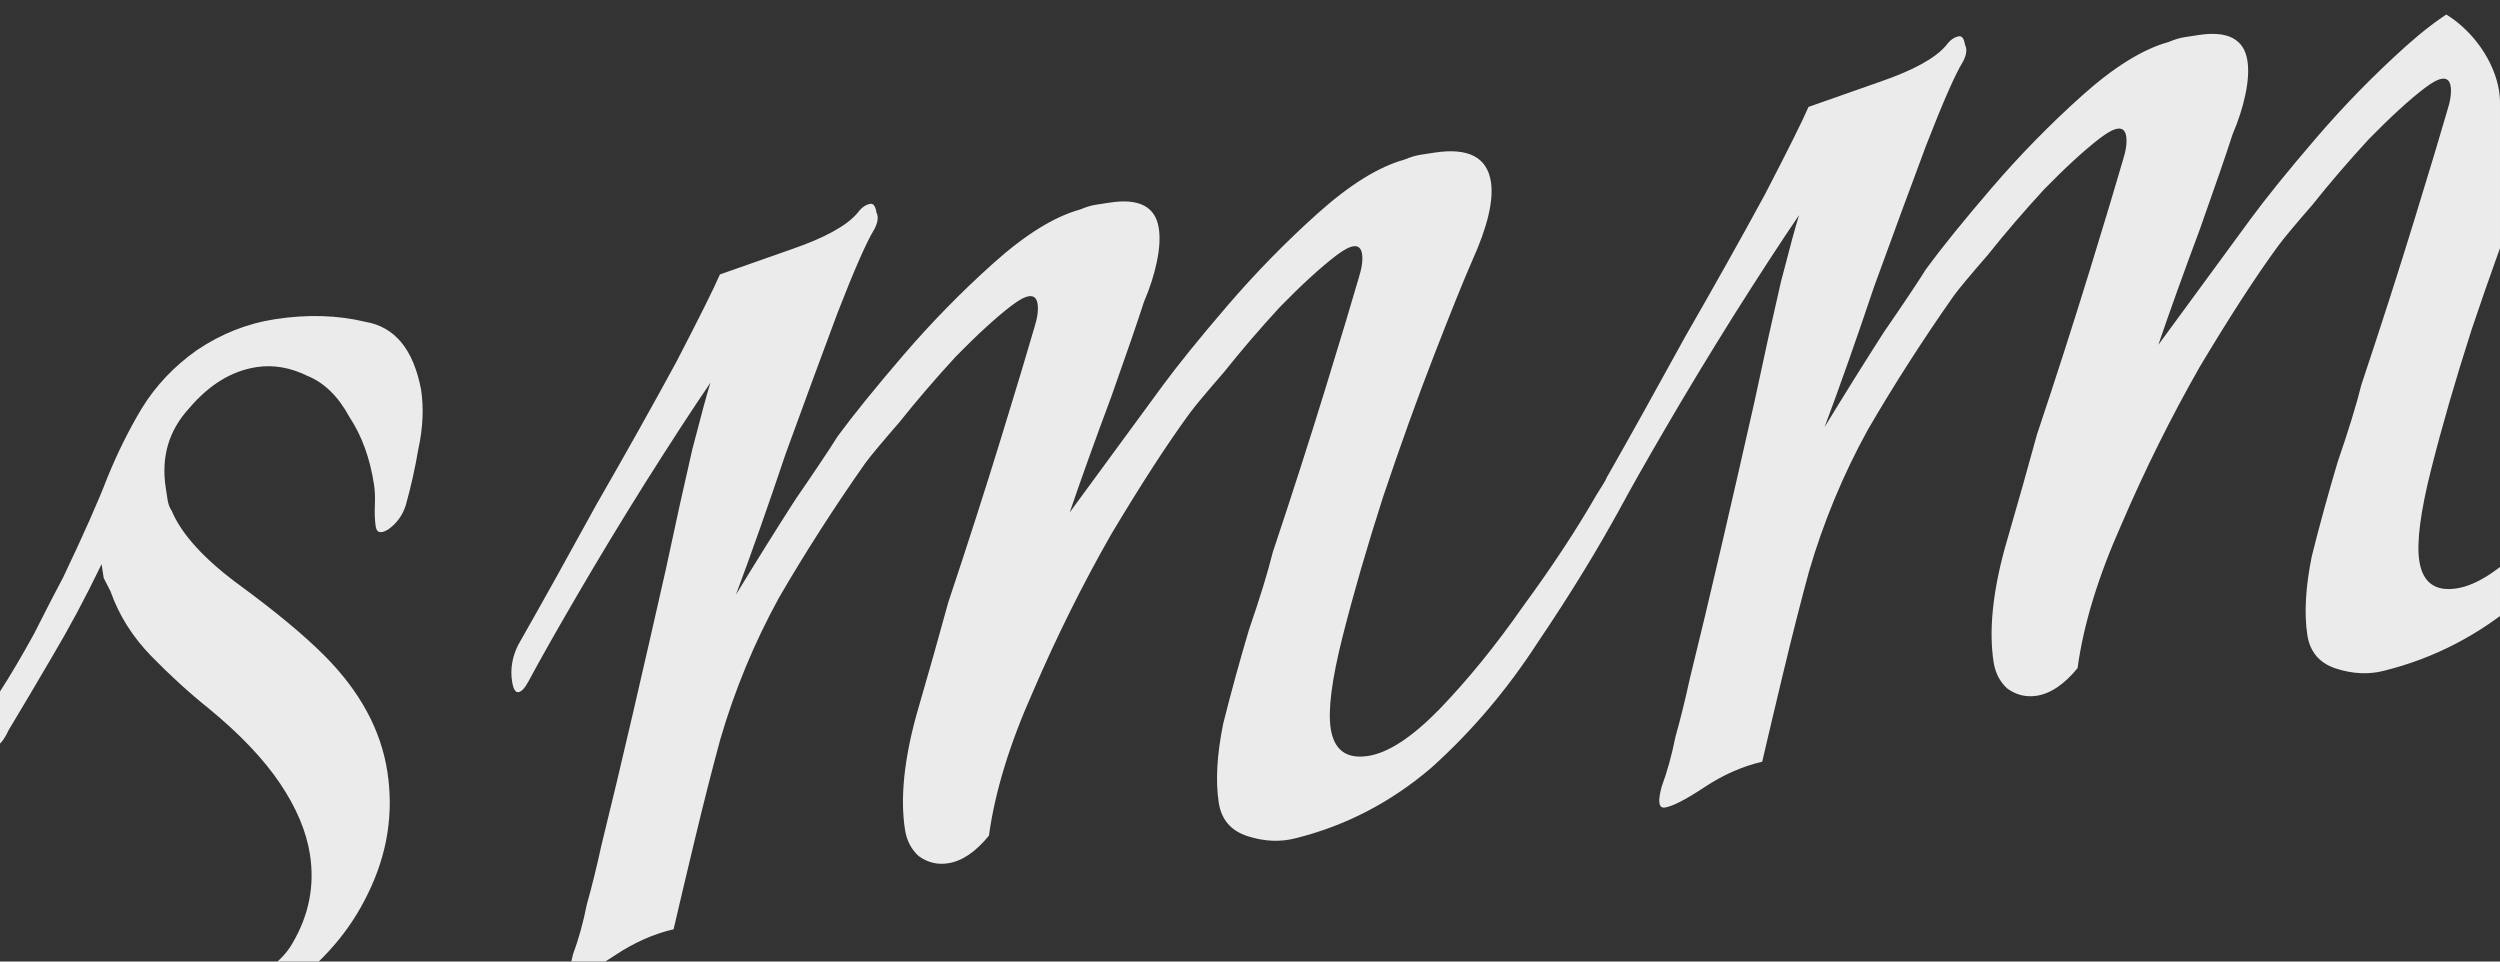 <?xml version="1.0" encoding="UTF-8"?> <svg xmlns="http://www.w3.org/2000/svg" width="390" height="150" viewBox="0 0 390 150" fill="none"><rect x="0" y="0" width="390" height="150" fill="#333333" stroke="none"/><g clip-path="url(#clip0_54_48)"><path d="M25.445 162.402C21.107 163.07 16.434 163.172 11.428 162.709C6.422 162.246 1.787 160.985 -2.477 158.928C-6.538 156.592 -9.542 153.106 -11.489 148.471C-11.841 147.785 -12.128 146.719 -12.351 145.273C-12.87 141.899 -12.722 138.052 -11.907 133.732C-10.85 129.374 -9.247 126.167 -7.096 124.109C-6.206 123.478 -5.483 123.367 -4.927 123.775C-4.13 124.146 -3.935 124.609 -4.343 125.165C-4.472 125.926 -4.686 126.945 -4.982 128.225C-5.316 129.263 -5.51 130.403 -5.566 131.645C-5.325 138.023 -3.146 143.363 0.971 147.664C2.713 149.37 4.679 150.918 6.867 152.308C9.296 153.661 11.567 154.792 13.681 155.701C15.516 156.405 17.676 156.813 20.16 156.924C22.608 156.794 25.037 156.543 27.447 156.173C31.303 155.579 34.965 154.522 38.432 153.001C41.899 151.481 44.309 149.506 45.663 147.077C48.202 142.739 49.101 138.159 48.359 133.339C47.803 129.723 46.245 126.015 43.686 122.215C41.128 118.414 37.447 114.539 32.645 110.59C29.548 108.106 26.535 105.362 23.606 102.359C20.676 99.355 18.553 95.981 17.236 92.236C16.884 91.55 16.532 90.864 16.18 90.178C16.068 89.455 15.957 88.732 15.846 88.009C13.417 93.071 10.831 97.91 8.087 102.527C5.548 106.865 3.295 110.666 1.33 113.929C0.589 115.524 -0.144 116.377 -0.867 116.488C-1.349 116.562 -1.664 116.117 -1.812 115.153C-2.146 112.984 -1.535 110.546 0.023 107.839C1.617 105.373 3.378 102.388 5.306 98.884C7.197 95.138 8.717 92.19 9.867 90.04C13.037 83.383 15.326 78.219 16.735 74.548C18.348 70.599 20.137 66.993 22.102 63.73C24.271 60.188 27.135 57.157 30.695 54.635C34.495 52.076 38.565 50.463 42.903 49.795C47.965 49.016 52.674 49.155 57.031 50.212C61.592 50.99 64.476 54.494 65.681 60.724C66.126 63.616 65.987 66.721 65.264 70.04C64.746 73.081 64.088 76.02 63.29 78.856C62.79 80.414 61.872 81.665 60.537 82.611C59.407 83.278 58.767 83.13 58.618 82.166C58.47 81.202 58.424 80.099 58.479 78.857C58.535 77.614 58.488 76.511 58.34 75.547C57.709 71.45 56.43 67.946 54.501 65.035C52.777 61.846 50.598 59.714 47.965 58.639C45.295 57.322 42.635 56.868 39.984 57.276C36.127 57.87 32.633 60.012 29.499 63.701C26.329 67.15 25.115 71.285 25.857 76.105C25.931 76.587 26.024 77.19 26.135 77.913C26.246 78.636 26.46 79.22 26.775 79.665C28.332 83.373 31.892 87.266 37.455 91.345C43.017 95.424 47.402 99.066 50.61 102.274C56.154 107.836 59.427 113.87 60.428 120.378C61.43 126.886 60.429 133.208 57.426 139.345C54.627 145.204 50.335 150.183 44.55 154.28C39.044 158.582 32.676 161.289 25.445 162.402ZM89.895 152.113C88.931 152.261 88.764 151.177 89.395 148.859C90.266 146.504 90.98 143.927 91.536 141.127C92.333 138.291 93.093 135.213 93.816 131.894C95.335 125.738 96.985 118.823 98.765 111.147C100.544 103.471 102.24 96.055 103.853 88.898C105.428 81.5 106.809 75.243 107.995 70.125C109.386 64.73 110.331 61.254 110.831 59.696C108.014 63.831 104.621 69.041 100.654 75.326C96.89 81.334 93.349 87.183 90.031 92.876C86.713 98.568 84.191 103.027 82.467 106.253C81.892 107.329 81.364 107.903 80.882 107.978C80.4 108.052 80.066 107.486 79.881 106.281C79.584 104.353 79.908 102.452 80.854 100.58C84.543 94.09 88.603 86.804 93.034 78.72C97.705 70.599 101.867 63.173 105.519 56.443C109.134 49.471 111.396 44.929 112.304 42.815C114.881 41.925 118.627 40.608 123.54 38.865C128.694 37.085 132.105 35.203 133.774 33.219C134.386 32.385 135.053 31.912 135.776 31.8C136.258 31.726 136.573 32.171 136.722 33.135C137.074 33.821 136.963 34.702 136.388 35.777C135.202 37.687 133.283 42.053 130.632 48.877C128.185 55.422 125.488 62.745 122.54 70.848C119.834 78.913 117.257 86.218 114.81 92.763C117.962 87.59 121.03 82.677 124.015 78.023C127.241 73.332 129.447 70.031 130.633 68.122C133.08 64.784 136.501 60.557 140.895 55.439C145.288 50.322 149.979 45.529 154.966 41.06C159.953 36.592 164.458 33.801 168.482 32.688C169.409 32.299 170.234 32.049 170.957 31.937C171.68 31.826 172.403 31.715 173.126 31.604C177.705 30.899 180.255 32.233 180.774 35.608C180.997 37.054 180.895 38.797 180.469 40.836C180.042 42.876 179.375 44.952 178.467 47.066C177.466 50.181 175.76 55.131 173.35 61.917C170.903 68.462 168.744 74.469 166.871 79.939L181.248 60.332C183.696 56.994 187.116 52.767 191.51 47.649C195.904 42.532 200.594 37.739 205.581 33.27C210.568 28.802 215.074 26.011 219.097 24.898C220.024 24.509 220.849 24.259 221.572 24.147C222.536 23.999 223.259 23.888 223.741 23.813C229.044 22.997 231.992 24.517 232.585 28.374C233.03 31.266 232.057 35.364 229.666 40.666C228.387 43.577 226.422 48.444 223.771 55.267C221.12 62.09 218.441 69.535 215.735 77.6C213.232 85.387 211.138 92.618 209.451 99.293C207.764 105.968 207.143 110.751 207.589 113.643C208.108 117.018 210.055 118.445 213.429 117.926C216.562 117.444 220.261 115.024 224.525 110.667C228.993 106.031 233.35 100.673 237.595 94.591C242.082 88.472 245.882 82.706 248.997 77.292C250.387 75.104 251.657 72.935 252.806 70.784C254.16 68.355 254.938 67.002 255.142 66.724C255.698 67.132 256.069 67.938 256.255 69.143C256.514 70.83 256.172 72.61 255.226 74.483C254.485 76.077 253.724 77.551 252.946 78.905C249.294 85.635 244.956 92.718 239.932 100.153C235.149 107.551 229.615 114.078 223.33 119.733C217.008 125.147 209.926 128.828 202.083 130.775C199.71 131.387 197.225 131.276 194.63 130.442C192.034 129.608 190.532 127.865 190.124 125.214C189.605 121.839 189.836 117.733 190.819 112.893C192.042 108.017 193.386 103.122 194.85 98.209C196.556 93.259 197.788 89.245 198.548 86.167C201.588 77.063 204.341 68.497 206.807 60.469C209.272 52.441 210.987 46.749 211.951 43.393C212.451 41.836 212.627 40.575 212.479 39.611C212.219 37.923 210.875 38.007 208.446 39.861C206.018 41.715 203.098 44.385 199.686 47.871C196.516 51.32 193.587 54.732 190.899 58.106C188.173 61.24 186.403 63.363 185.587 64.475C182.12 69.203 178.033 75.507 173.324 83.387C168.856 91.23 164.805 99.379 161.172 107.834C157.501 116.047 155.203 123.556 154.276 130.361C152.2 132.901 150.077 134.338 147.908 134.672C146.221 134.932 144.682 134.552 143.291 133.532C142.142 132.475 141.437 131.103 141.177 129.416C140.435 124.596 141.01 118.709 142.9 111.756C144.995 104.525 146.673 98.592 147.933 93.957C150.973 84.853 153.726 76.287 156.191 68.259C158.657 60.231 160.371 54.539 161.335 51.183C161.836 49.626 162.012 48.365 161.864 47.401C161.604 45.714 160.26 45.797 157.831 47.651C155.402 49.505 152.482 52.175 149.071 55.661C145.901 59.11 142.972 62.522 140.283 65.896C137.558 69.03 135.788 71.153 134.972 72.265C130.115 79.181 125.638 86.162 121.541 93.207C117.685 100.216 114.626 107.595 112.364 115.345C111.104 119.981 109.797 125.117 108.444 130.753C107.091 136.389 105.969 141.127 105.08 144.964C101.983 145.688 98.98 147.014 96.069 148.942C93.159 150.87 91.101 151.927 89.895 152.113ZM259.719 125.976C258.755 126.124 258.588 125.039 259.218 122.722C260.09 120.367 260.803 117.79 261.359 114.99C262.156 112.153 262.916 109.076 263.639 105.757C265.159 99.601 266.809 92.686 268.588 85.01C270.368 77.334 272.064 69.918 273.676 62.761C275.252 55.363 276.633 49.105 277.819 43.988C279.209 38.593 280.155 35.116 280.655 33.559C277.837 37.694 274.445 42.904 270.477 49.189C266.714 55.197 263.173 61.046 259.855 66.739C256.536 72.431 254.015 76.89 252.291 80.116C251.716 81.191 251.188 81.766 250.706 81.84C250.224 81.915 249.89 81.349 249.704 80.144C249.408 78.216 249.732 76.315 250.677 74.443C254.367 67.953 258.427 60.667 262.857 52.583C267.529 44.462 271.691 37.036 275.343 30.305C278.958 23.334 281.22 18.791 282.128 16.678C284.705 15.788 288.45 14.471 293.363 12.728C298.518 10.948 301.929 9.066 303.597 7.082C304.209 6.247 304.877 5.775 305.6 5.663C306.082 5.589 306.397 6.034 306.545 6.998C306.898 7.684 306.786 8.565 306.212 9.64C305.025 11.55 303.107 15.916 300.456 22.739C298.009 29.284 295.312 36.608 292.364 44.71C289.658 52.776 287.081 60.081 284.634 66.626C287.786 61.453 290.854 56.539 293.838 51.886C297.064 47.195 299.27 43.894 300.457 41.984C302.904 38.647 306.325 34.42 310.718 29.302C315.112 24.185 319.803 19.392 324.79 14.923C329.777 10.454 334.282 7.664 338.305 6.551C339.232 6.162 340.057 5.911 340.78 5.8C341.503 5.689 342.227 5.578 342.95 5.466C347.529 4.762 350.078 6.096 350.598 9.471C350.82 10.917 350.719 12.66 350.292 14.699C349.866 16.739 349.199 18.815 348.29 20.929C347.289 24.044 345.584 28.994 343.174 35.78C340.727 42.325 338.567 48.332 336.695 53.802L351.072 34.194C353.519 30.857 356.94 26.63 361.334 21.512C365.727 16.395 370.418 11.602 375.405 7.133C380.392 2.664 384.897 -0.126 388.92 -1.239C389.847 -1.628 390.673 -1.879 391.396 -1.99C392.36 -2.138 393.083 -2.25 393.565 -2.324C398.867 -3.14 401.815 -1.62 402.409 2.237C402.854 5.129 401.881 9.227 399.49 14.529C398.21 17.44 396.245 22.307 393.595 29.13C390.944 35.953 388.265 43.398 385.559 51.463C383.056 59.25 380.961 66.481 379.275 73.156C377.588 79.83 376.967 84.614 377.412 87.506C377.931 90.88 379.878 92.308 383.253 91.789C386.386 91.306 390.085 88.887 394.349 84.529C398.817 79.894 403.173 74.535 407.419 68.454C411.905 62.335 415.706 56.569 418.82 51.155C420.211 48.967 421.481 46.798 422.63 44.647C423.983 42.218 424.762 40.865 424.966 40.587C425.522 40.994 425.893 41.801 426.078 43.006C426.338 44.693 425.995 46.473 425.05 48.346C424.308 49.94 423.548 51.414 422.77 52.768C419.117 59.498 414.779 66.581 409.755 74.016C404.972 81.414 399.438 87.941 393.153 93.596C386.831 99.01 379.749 102.691 371.907 104.638C369.533 105.25 367.049 105.139 364.453 104.305C361.858 103.471 360.356 101.728 359.948 99.076C359.428 95.702 359.66 91.595 360.642 86.756C361.866 81.88 363.209 76.985 364.674 72.072C366.379 67.121 367.612 63.107 368.372 60.03C371.412 50.926 374.165 42.36 376.63 34.332C379.096 26.304 380.81 20.612 381.774 17.256C382.275 15.698 382.451 14.438 382.302 13.473C382.043 11.786 380.699 11.87 378.27 13.724C375.841 15.578 372.921 18.248 369.51 21.734C366.34 25.183 363.41 28.594 360.722 31.969C357.997 35.102 356.227 37.225 355.411 38.338C351.944 43.066 347.856 49.37 343.147 57.25C338.68 65.093 334.629 73.242 330.996 81.697C327.325 89.91 325.026 97.419 324.1 104.224C322.023 106.764 319.901 108.201 317.731 108.535C316.044 108.794 314.505 108.414 313.115 107.395C311.965 106.338 311.261 104.966 311.001 103.279C310.259 98.458 310.833 92.572 312.724 85.619C314.819 78.388 316.496 72.455 317.757 67.82C320.797 58.716 323.55 50.15 326.015 42.122C328.48 34.094 330.195 28.402 331.159 25.046C331.66 23.488 331.836 22.228 331.687 21.264C331.428 19.576 330.083 19.66 327.655 21.514C325.226 23.368 322.306 26.038 318.895 29.524C315.724 32.973 312.795 36.385 310.107 39.759C307.382 42.893 305.611 45.016 304.796 46.128C299.938 53.044 295.461 60.025 291.364 67.07C287.508 74.079 284.449 81.458 282.188 89.208C280.928 93.844 279.621 98.979 278.268 104.616C276.914 110.252 275.793 114.989 274.903 118.827C271.807 119.551 268.804 120.876 265.893 122.805C262.982 124.733 260.924 125.79 259.719 125.976Z" fill="#EBEBEB"></path></g><defs><clipPath id="clip0_54_48"><rect width="390" height="150" rx="16" fill="white"></rect></clipPath></defs></svg> 
